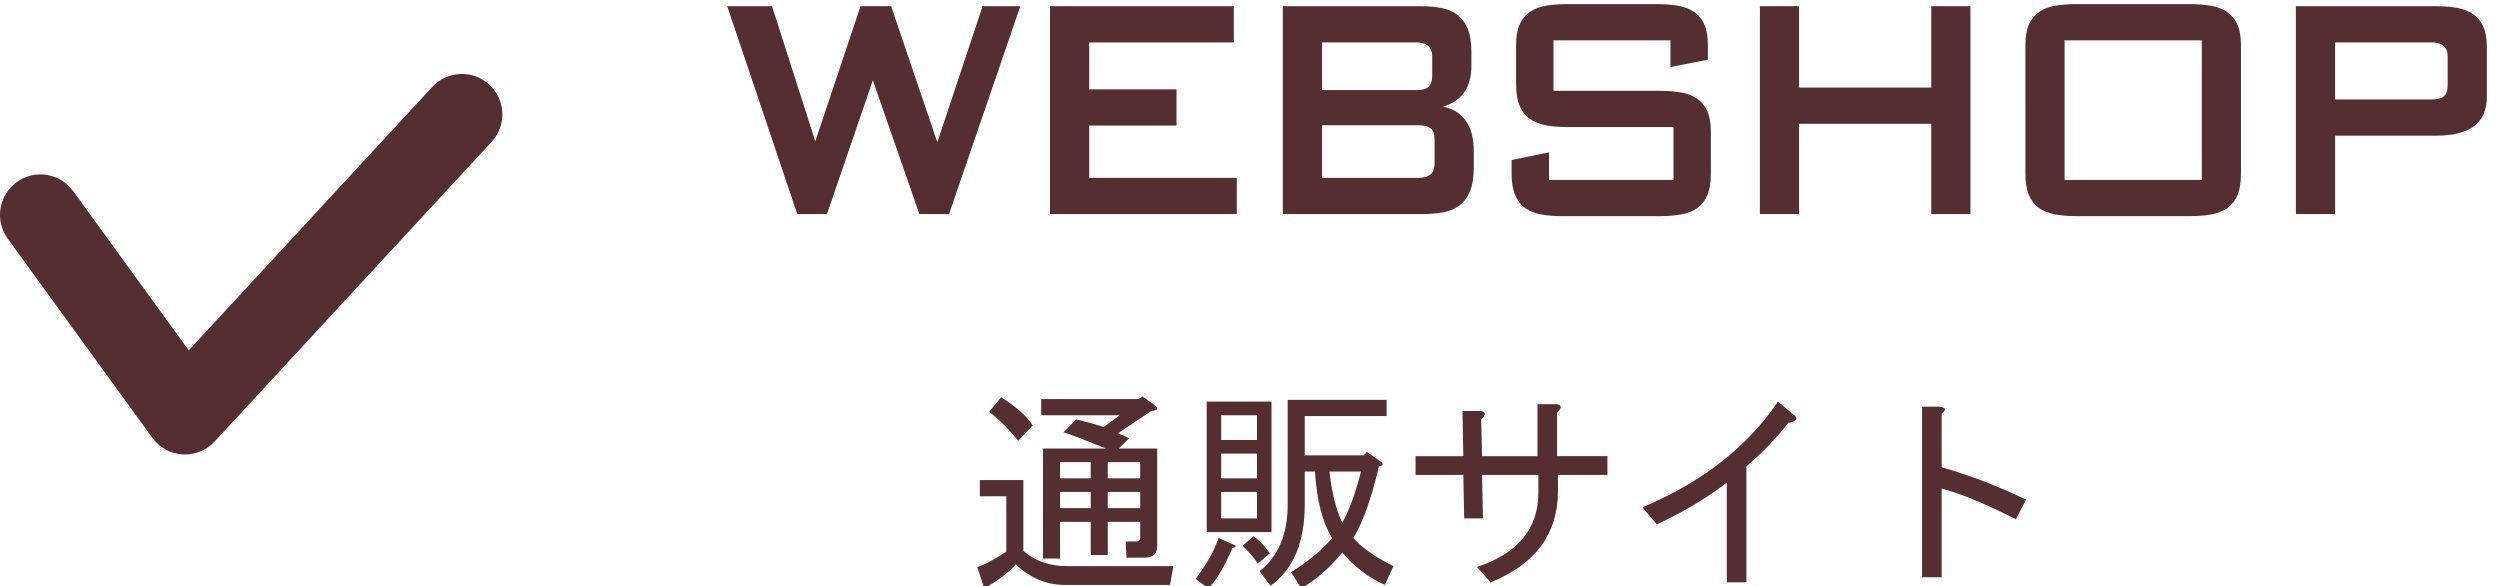<?xml version="1.0" encoding="utf-8"?>
<!-- Generator: Adobe Illustrator 12.0.0, SVG Export Plug-In . SVG Version: 6.00 Build 51448)  -->
<!DOCTYPE svg PUBLIC "-//W3C//DTD SVG 1.1//EN" "http://www.w3.org/Graphics/SVG/1.1/DTD/svg11.dtd">
<svg  version="1.1" id="レイヤー_1" xmlns="http://www.w3.org/2000/svg" xmlns:xlink="http://www.w3.org/1999/xlink" width="114.531" height="26.852"
	 viewBox="0 0 114.531 26.852" overflow="visible" enable-background="new 0 0 114.531 26.852" xml:space="preserve">
<path fill="#552E31" d="M8.476,20.82c-0.036,0-0.072-0.003-0.109-0.003c-0.554-0.033-1.063-0.312-1.39-0.761l-6.624-9.125
	c-0.602-0.828-0.416-1.986,0.411-2.588c0.828-0.602,1.986-0.416,2.587,0.411l5.296,7.296L19.801,3.984
	c0.693-0.75,1.866-0.798,2.617-0.103c0.752,0.694,0.798,1.866,0.104,2.617L9.837,20.223C9.484,20.603,8.99,20.82,8.476,20.82z"/>
<g>
	<path fill="#552E31" d="M36.526,9.807l-3.211-9.523h2.055l1.979,6.19l2.075-6.19h1.401l2.116,6.231l2.074-6.231h1.728l-3.265,9.523
		h-1.36l-2.13-6.129l-2.102,6.129H36.526z"/>
	<path fill="#552E31" d="M48.103,9.807V0.284h8.421v1.66h-6.625v2.149h4v1.66h-4v2.395h6.762v1.66H48.103z"/>
	<path fill="#552E31" d="M58.769,9.807V0.284h6.299c0.346,0,0.66,0.026,0.945,0.078c0.286,0.052,0.532,0.154,0.738,0.306
		s0.368,0.364,0.483,0.636c0.116,0.272,0.174,0.626,0.174,1.061v0.66c0,0.245-0.028,0.467-0.082,0.667
		c-0.055,0.199-0.135,0.376-0.241,0.53C66.979,4.377,66.844,4.51,66.68,4.62c-0.163,0.111-0.354,0.198-0.571,0.262
		c0.246,0.054,0.456,0.139,0.634,0.255c0.176,0.116,0.322,0.261,0.438,0.436c0.114,0.174,0.199,0.376,0.255,0.605
		c0.054,0.229,0.082,0.486,0.082,0.772v0.721c0,0.449-0.059,0.813-0.175,1.092c-0.115,0.279-0.276,0.495-0.482,0.649
		c-0.207,0.154-0.452,0.259-0.738,0.313c-0.285,0.055-0.6,0.082-0.945,0.082H58.769z M60.566,4.127h4.326
		c0.117,0,0.222-0.01,0.313-0.03c0.091-0.021,0.166-0.057,0.228-0.109c0.062-0.052,0.106-0.123,0.137-0.211
		c0.029-0.089,0.044-0.199,0.044-0.33v-0.83c0-0.118-0.015-0.219-0.044-0.303c-0.03-0.084-0.075-0.153-0.137-0.207
		c-0.062-0.055-0.137-0.096-0.228-0.123c-0.091-0.027-0.195-0.041-0.313-0.041h-4.326V4.127z M60.566,8.148h4.436
		c0.117,0,0.221-0.014,0.313-0.041c0.09-0.027,0.166-0.068,0.227-0.123c0.062-0.054,0.107-0.124,0.137-0.21
		c0.029-0.086,0.044-0.187,0.044-0.3V6.42c0-0.268-0.06-0.448-0.181-0.541C65.422,5.786,65.24,5.74,65.002,5.74h-4.436V8.148z"/>
	<path fill="#552E31" d="M69.251,7.331l1.715-0.354v1.265h5.701V5.821h-4.885c-0.358,0-0.682-0.027-0.97-0.082
		c-0.287-0.055-0.533-0.153-0.734-0.296c-0.202-0.143-0.356-0.342-0.462-0.598c-0.106-0.256-0.161-0.584-0.161-0.983v-1.81
		c0-0.39,0.058-0.707,0.171-0.949c0.113-0.243,0.272-0.432,0.477-0.568c0.204-0.136,0.448-0.228,0.734-0.275
		c0.285-0.048,0.601-0.072,0.945-0.072h4.122c0.349,0,0.667,0.024,0.952,0.072c0.286,0.047,0.532,0.139,0.738,0.275
		c0.206,0.137,0.366,0.326,0.479,0.568c0.113,0.242,0.17,0.559,0.17,0.949v0.68l-1.714,0.34V1.848h-5.36v2.313h4.871
		c0.348,0,0.666,0.024,0.951,0.072c0.286,0.047,0.532,0.139,0.738,0.275c0.206,0.136,0.367,0.326,0.479,0.568
		c0.113,0.243,0.171,0.559,0.171,0.949v1.932c0,0.399-0.054,0.726-0.16,0.979c-0.106,0.254-0.261,0.453-0.462,0.595
		c-0.202,0.143-0.448,0.24-0.738,0.293c-0.29,0.052-0.617,0.078-0.979,0.078h-4.463c-0.358,0-0.682-0.026-0.969-0.078
		c-0.288-0.053-0.533-0.15-0.735-0.293c-0.202-0.143-0.356-0.341-0.462-0.595c-0.106-0.254-0.161-0.58-0.161-0.979V7.331z"/>
	<path fill="#552E31" d="M80.625,9.807V0.284h1.796v3.728h6.055V0.284h1.795v9.523h-1.795V5.671h-6.055v4.136H80.625z"/>
	<path fill="#552E31" d="M92.789,2.052c0-0.39,0.056-0.707,0.17-0.949c0.113-0.243,0.271-0.432,0.476-0.568
		c0.204-0.136,0.449-0.228,0.735-0.275c0.284-0.048,0.6-0.072,0.945-0.072h5.211c0.344,0,0.659,0.024,0.945,0.072
		c0.284,0.047,0.531,0.139,0.737,0.275c0.207,0.137,0.367,0.326,0.483,0.568c0.115,0.242,0.173,0.559,0.173,0.949v5.904
		c0,0.399-0.053,0.726-0.159,0.979c-0.107,0.254-0.262,0.453-0.463,0.595c-0.202,0.143-0.447,0.24-0.737,0.293
		c-0.291,0.052-0.617,0.078-0.979,0.078h-5.211c-0.363,0-0.688-0.027-0.977-0.082c-0.288-0.054-0.532-0.153-0.731-0.295
		c-0.199-0.143-0.353-0.34-0.459-0.592c-0.106-0.252-0.159-0.577-0.159-0.977V2.052z M94.584,8.242h6.286V1.848h-6.286V8.242z"/>
	<path fill="#552E31" d="M105.18,9.807V0.284h6.408c0.346,0,0.66,0.023,0.945,0.071c0.286,0.048,0.532,0.14,0.738,0.276
		c0.206,0.136,0.368,0.325,0.483,0.568c0.116,0.243,0.174,0.559,0.174,0.949v2.299c0,0.294-0.05,0.553-0.147,0.775
		c-0.097,0.222-0.243,0.407-0.438,0.555c-0.194,0.147-0.438,0.257-0.73,0.33s-0.635,0.109-1.024,0.109h-4.611v3.592H105.18z
		 M106.977,4.556h4.436c0.117,0,0.222-0.01,0.313-0.031s0.166-0.055,0.228-0.105c0.061-0.05,0.106-0.119,0.136-0.208
		c0.03-0.088,0.044-0.2,0.044-0.337V2.624c0-0.118-0.014-0.22-0.044-0.306c-0.029-0.086-0.075-0.157-0.136-0.211
		c-0.062-0.055-0.137-0.096-0.228-0.123c-0.091-0.027-0.195-0.041-0.313-0.041h-4.436V4.556z"/>
</g>
<g>
	<path fill="#552E31" d="M46.531,25.859c-0.313,0.364-0.794,0.729-1.445,1.094l-0.313-0.977c0.287-0.078,0.729-0.313,1.328-0.703
		v-2.539H44.89v-0.742h1.992v3.242c0.521,0.469,1.198,0.703,2.031,0.703h4.844l-0.156,0.859h-4.844
		C47.95,26.796,47.208,26.484,46.531,25.859z M45.866,18.202c0.703,0.442,1.185,0.872,1.445,1.289l-0.664,0.703
		c-0.417-0.521-0.859-0.964-1.328-1.328L45.866,18.202z M49.304,19.218c0.651,0.156,1.068,0.273,1.25,0.352l0.742-0.547h-3.594
		v-0.742h4.453l0.195-0.117l0.586,0.43c0.156,0.13,0.091,0.208-0.195,0.234l-1.523,1.016l0.508,0.234l-0.469,0.469h1.758v4.453
		c0,0.364-0.182,0.547-0.547,0.547h-0.859l-0.039-0.742h0.508c0.104,0,0.156-0.052,0.156-0.156v-0.742h-1.484v1.523h-0.781v-1.523
		h-1.406v1.68h-0.781v-5.039h2.891c-1.094-0.442-1.745-0.69-1.953-0.742L49.304,19.218z M48.562,21.171v0.742h1.406v-0.742H48.562z
		 M49.968,22.538h-1.406v0.742h1.406V22.538z M50.749,21.171v0.742h1.484v-0.742H50.749z M52.234,22.538h-1.484v0.742h1.484V22.538z
		"/>
	<path fill="#552E31" d="M56.531,24.96c0.13,0.052,0.104,0.104-0.078,0.156c-0.365,0.859-0.729,1.472-1.094,1.836l-0.586-0.43
		c0.495-0.651,0.846-1.276,1.055-1.875L56.531,24.96z M58.25,24.374h-2.969v-5.977h2.969V24.374z M55.945,19.023v1.133h1.641v-1.133
		H55.945z M55.945,20.781v1.133h1.641v-1.133H55.945z M55.945,22.538v1.211h1.641v-1.211H55.945z M57.429,24.57
		c0.313,0.234,0.56,0.495,0.743,0.781l-0.547,0.469c-0.104-0.183-0.338-0.456-0.703-0.82L57.429,24.57z M61.023,24.648
		c-0.443-0.729-0.703-1.745-0.781-3.047h-0.469v1.523c0,1.719-0.521,2.956-1.563,3.711l-0.508-0.664
		c0.86-0.677,1.29-1.692,1.29-3.047V18.32h4.531v0.742h-3.75v1.797h2.695l0.156-0.156l0.664,0.469
		c0.104,0.104,0.064,0.169-0.117,0.195c-0.339,1.458-0.729,2.552-1.172,3.281c0.391,0.442,1.002,0.872,1.835,1.289l-0.39,0.859
		c-0.756-0.339-1.406-0.833-1.953-1.484c-0.573,0.703-1.198,1.25-1.875,1.641l-0.469-0.742
		C59.981,25.69,60.606,25.168,61.023,24.648z M60.906,21.601c0.104,0.964,0.299,1.745,0.586,2.344
		c0.313-0.547,0.599-1.328,0.859-2.344H60.906z"/>
	<path fill="#552E31" d="M71.335,20.898h2.305v0.859h-2.266v0.742c0,1.953-1.028,3.347-3.086,4.18l-0.625-0.703
		c1.875-0.625,2.813-1.758,2.813-3.398v-0.82h-2.578l0.039,1.992h-0.859l-0.039-1.992H64.85v-0.859h2.188l-0.039-2.07h0.82
		c0.261,0.026,0.273,0.156,0.039,0.391l0.039,1.68h2.539v-2.383h0.859c0.261,0.026,0.273,0.156,0.039,0.391V20.898z"/>
	<path fill="#552E31" d="M75.241,23.241c2.734-1.146,4.805-2.761,6.211-4.844l0.742,0.625c0.208,0.156,0.117,0.273-0.273,0.352
		c-0.495,0.651-1.133,1.315-1.914,1.992v5.313h-0.898v-4.57c-0.911,0.703-1.979,1.341-3.203,1.914L75.241,23.241z"/>
	<path fill="#552E31" d="M92.819,22.89l-0.469,0.898c-1.38-0.703-2.513-1.172-3.398-1.406v4.063h-0.898v-7.813h0.781
		c0.313,0.026,0.352,0.13,0.117,0.313v2.461C90.228,21.77,91.517,22.265,92.819,22.89z"/>
</g>
</svg>
